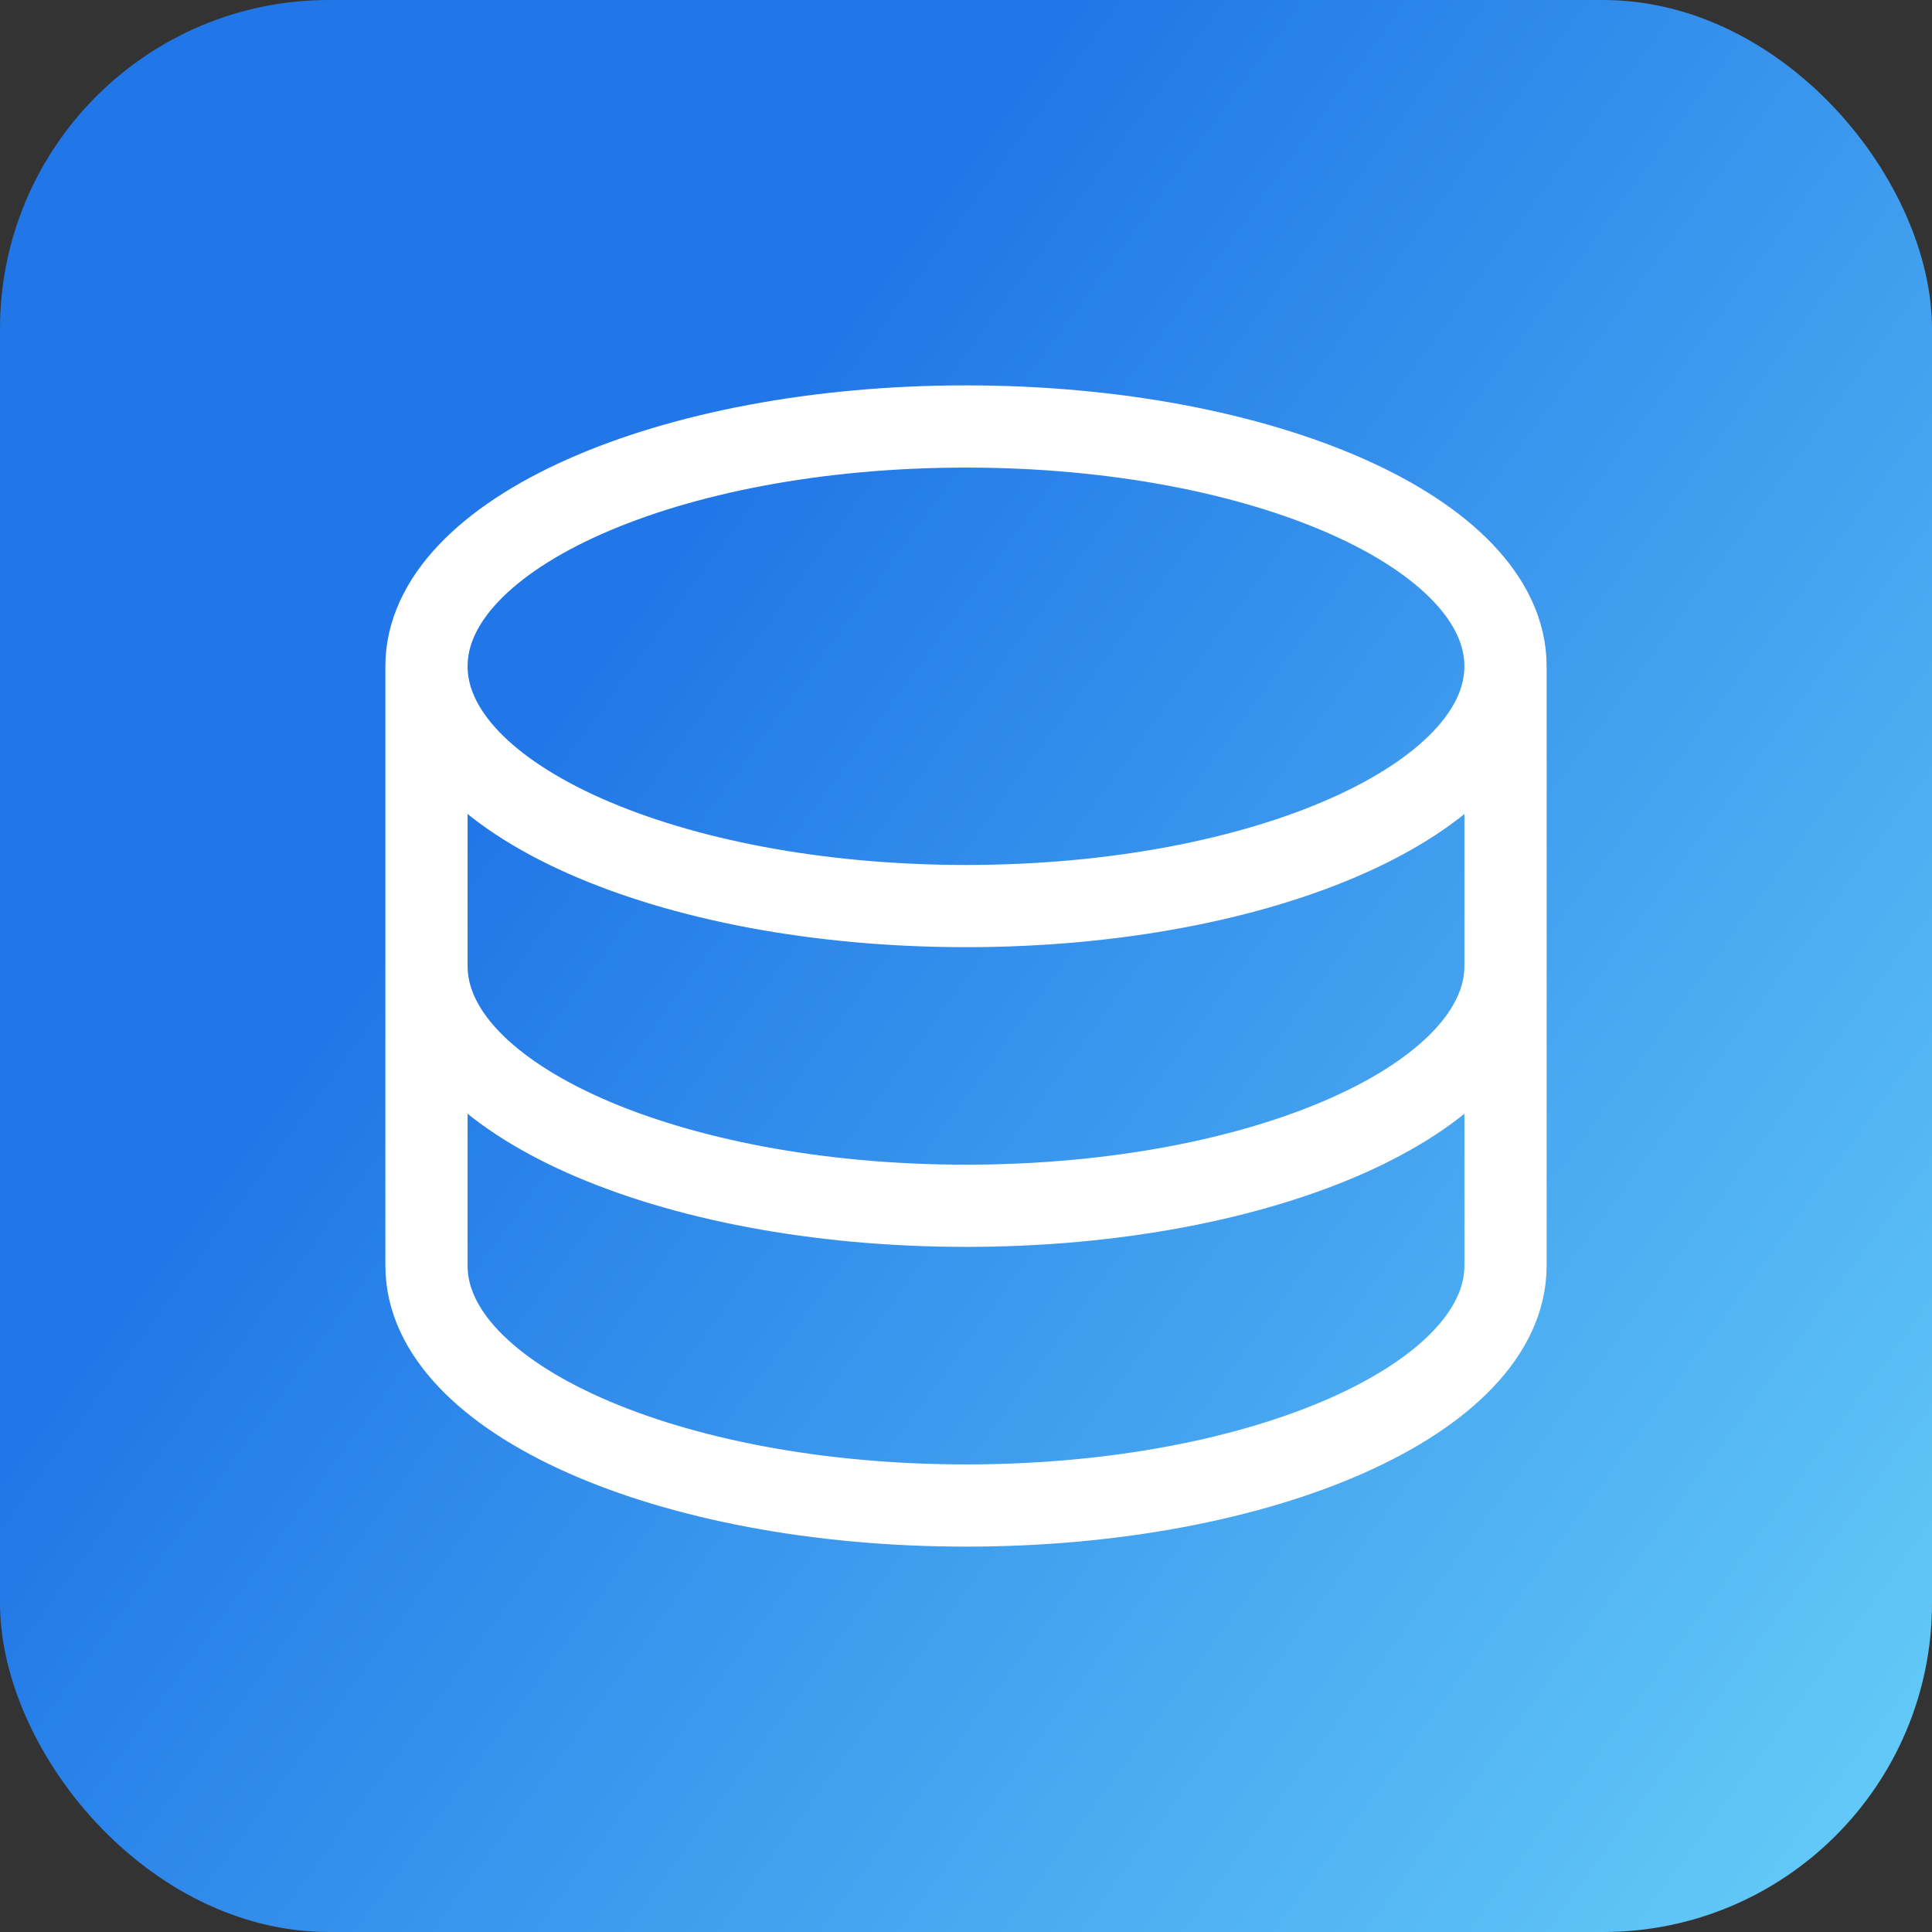 <svg width="47" height="47" viewBox="0 0 47 47" fill="none" xmlns="http://www.w3.org/2000/svg">
<rect x="0" y="0" width="47" height="47" fill="#333333" stroke="none"/>
<rect width="47" height="47" rx="8" fill="url(#paint0_linear_371_207047)"/>
<path d="M36.625 16.208C36.625 19.431 30.748 22.042 23.5 22.042C16.252 22.042 10.375 19.431 10.375 16.208M36.625 16.208C36.625 12.985 30.748 10.375 23.5 10.375C16.252 10.375 10.375 12.985 10.375 16.208M36.625 16.208V23.5M10.375 16.208V23.5M36.625 23.5C36.625 26.723 30.748 29.333 23.5 29.333C16.252 29.333 10.375 26.723 10.375 23.5M36.625 23.5V30.792C36.625 34.015 30.748 36.625 23.5 36.625C16.252 36.625 10.375 34.015 10.375 30.792V23.5" stroke="white" stroke-width="2" stroke-linecap="round" stroke-linejoin="round"/>
<defs>
<linearGradient id="paint0_linear_371_207047" x1="39.5" y1="-18" x2="90.349" y2="19.269" gradientUnits="userSpaceOnUse">
<stop stop-color="#2177E7"/>
<stop offset="1" stop-color="#84F3FF"/>
</linearGradient>
</defs>
</svg>

